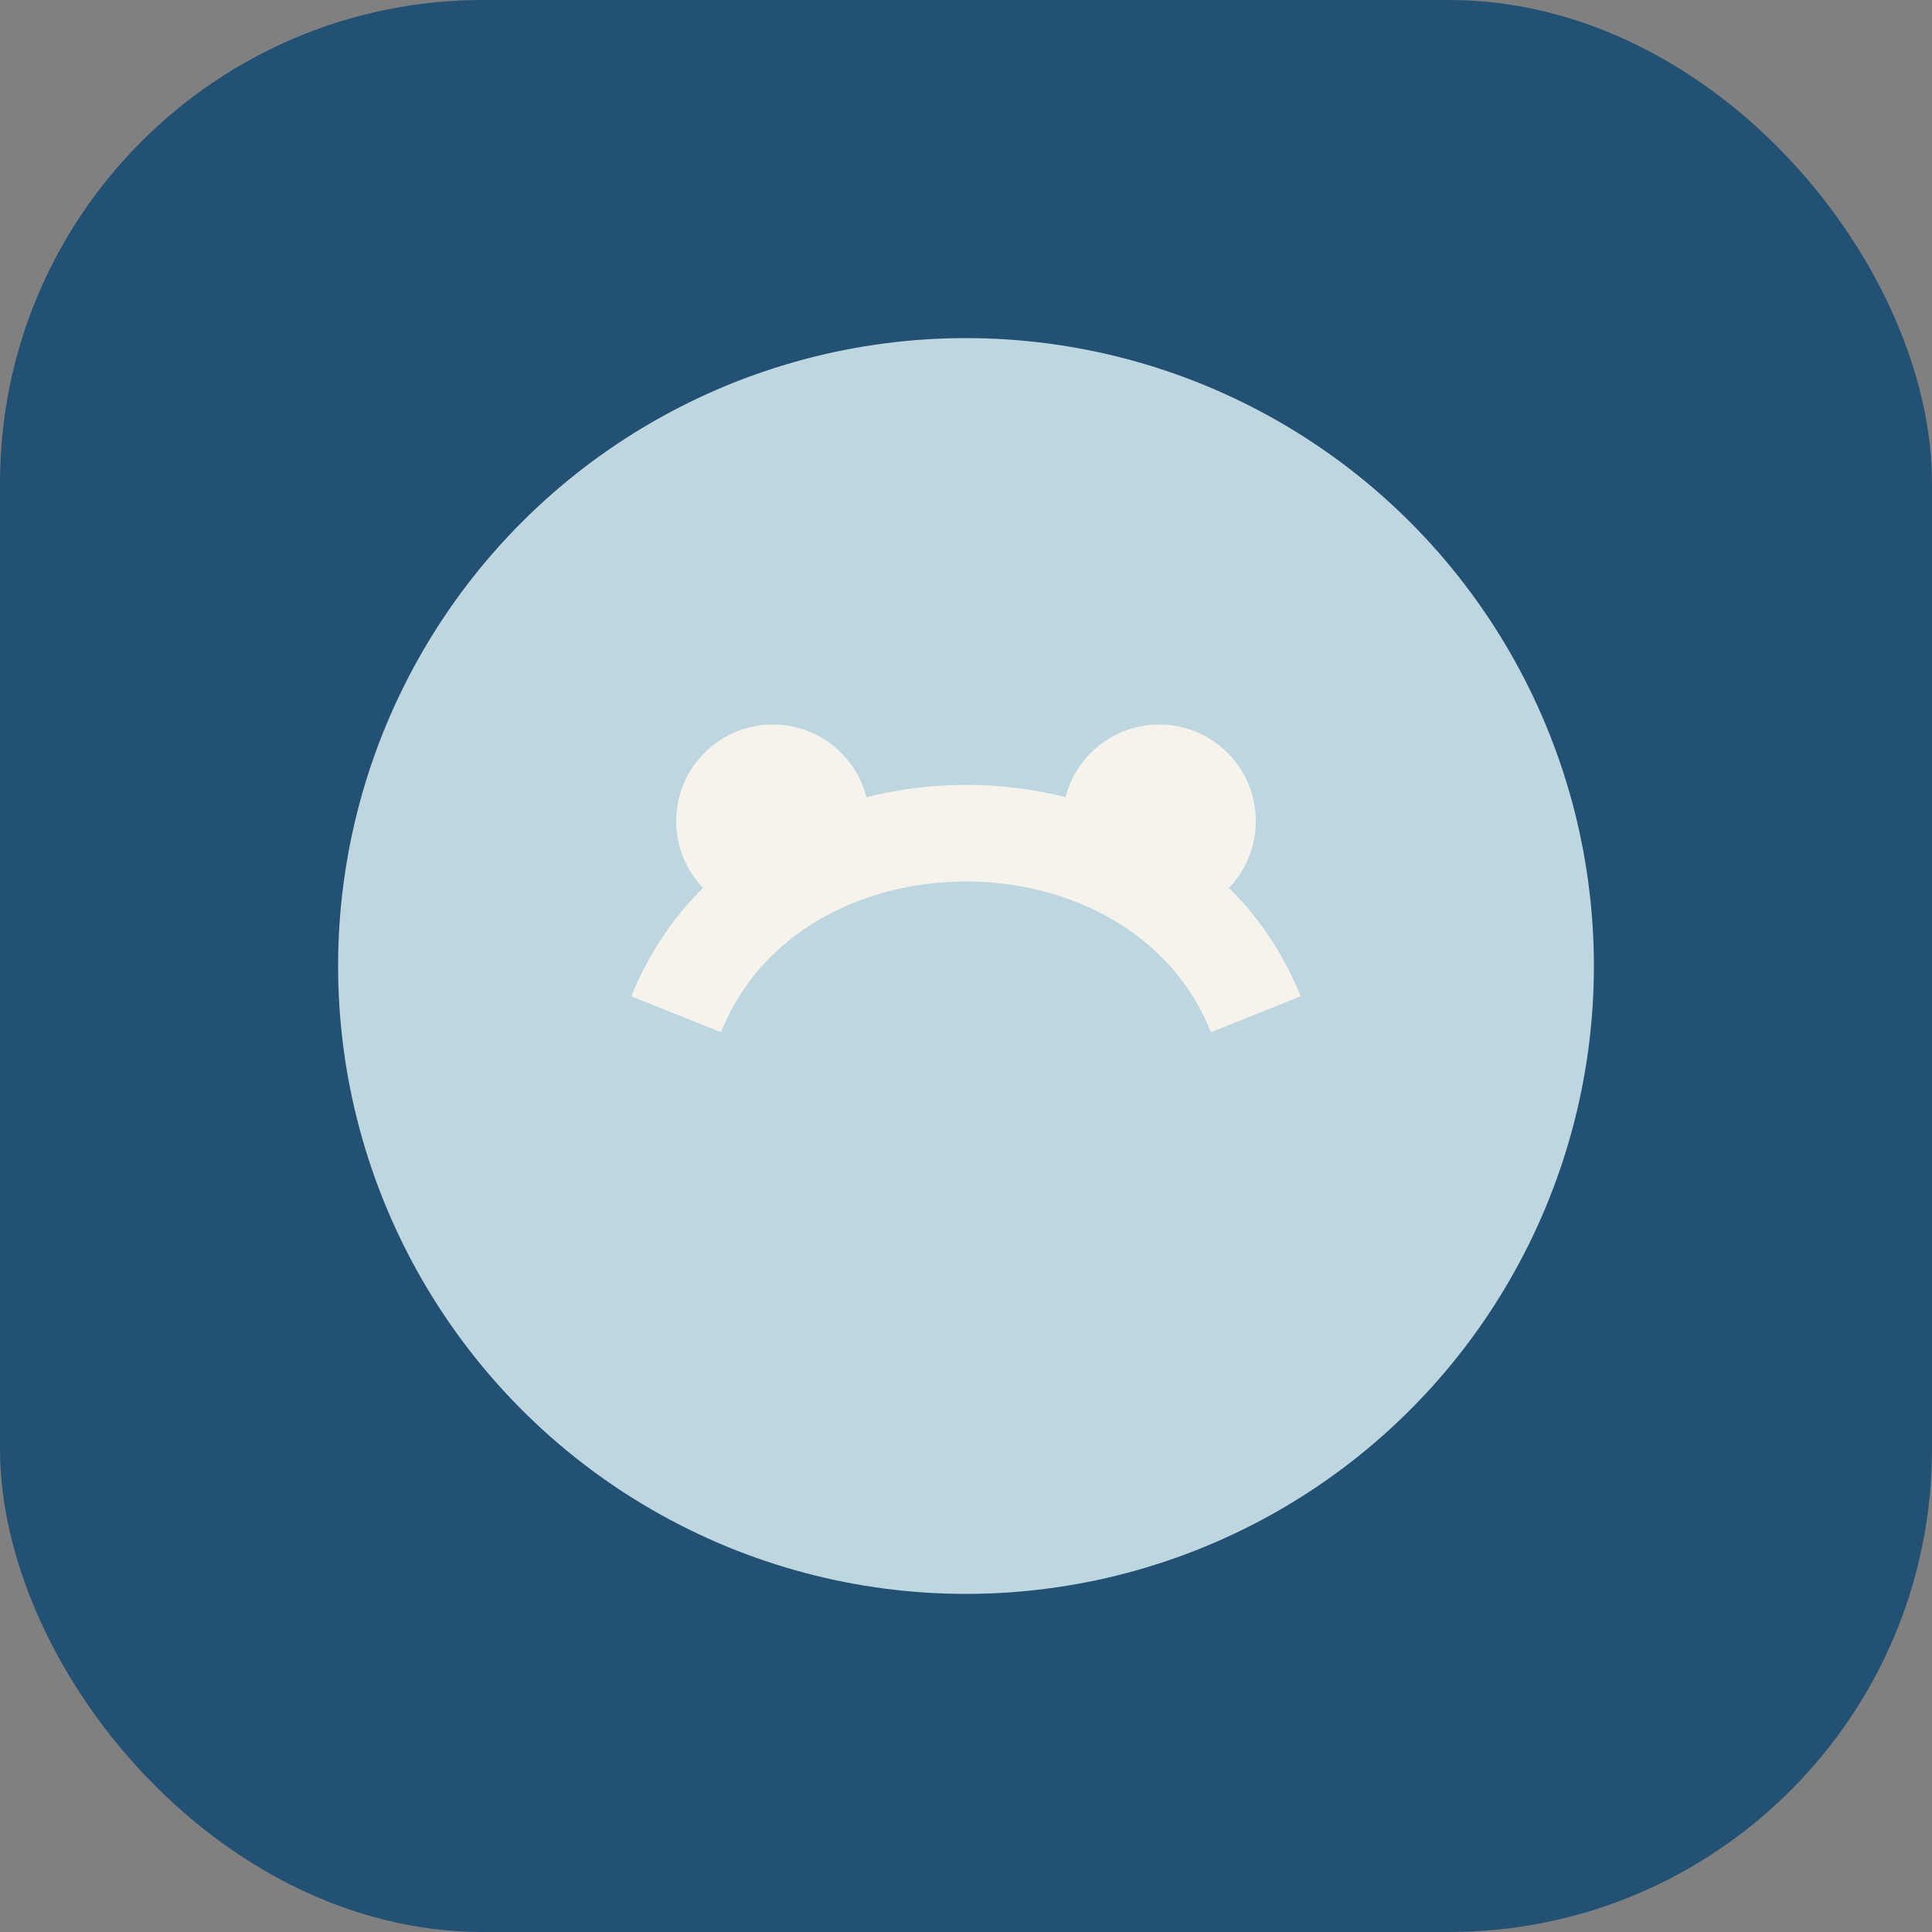 <?xml version="1.0" encoding="UTF-8"?>
<svg xmlns="http://www.w3.org/2000/svg" width="40" height="40" viewBox="0 0 40 40"><rect x="0" y="0" width="40" height="40" fill="#808080" stroke="none"/><rect x="0" y="0" width="40" height="40" rx="10" fill="#225174"/><ellipse cx="20" cy="20" rx="13" ry="13" fill="#BED6DF"/><path d="M14 21c2-5 10-5 12 0" fill="none" stroke="#F6F3ED" stroke-width="2"/><circle cx="16" cy="17" r="2" fill="#F6F3ED"/><circle cx="24" cy="17" r="2" fill="#F6F3ED"/></svg>